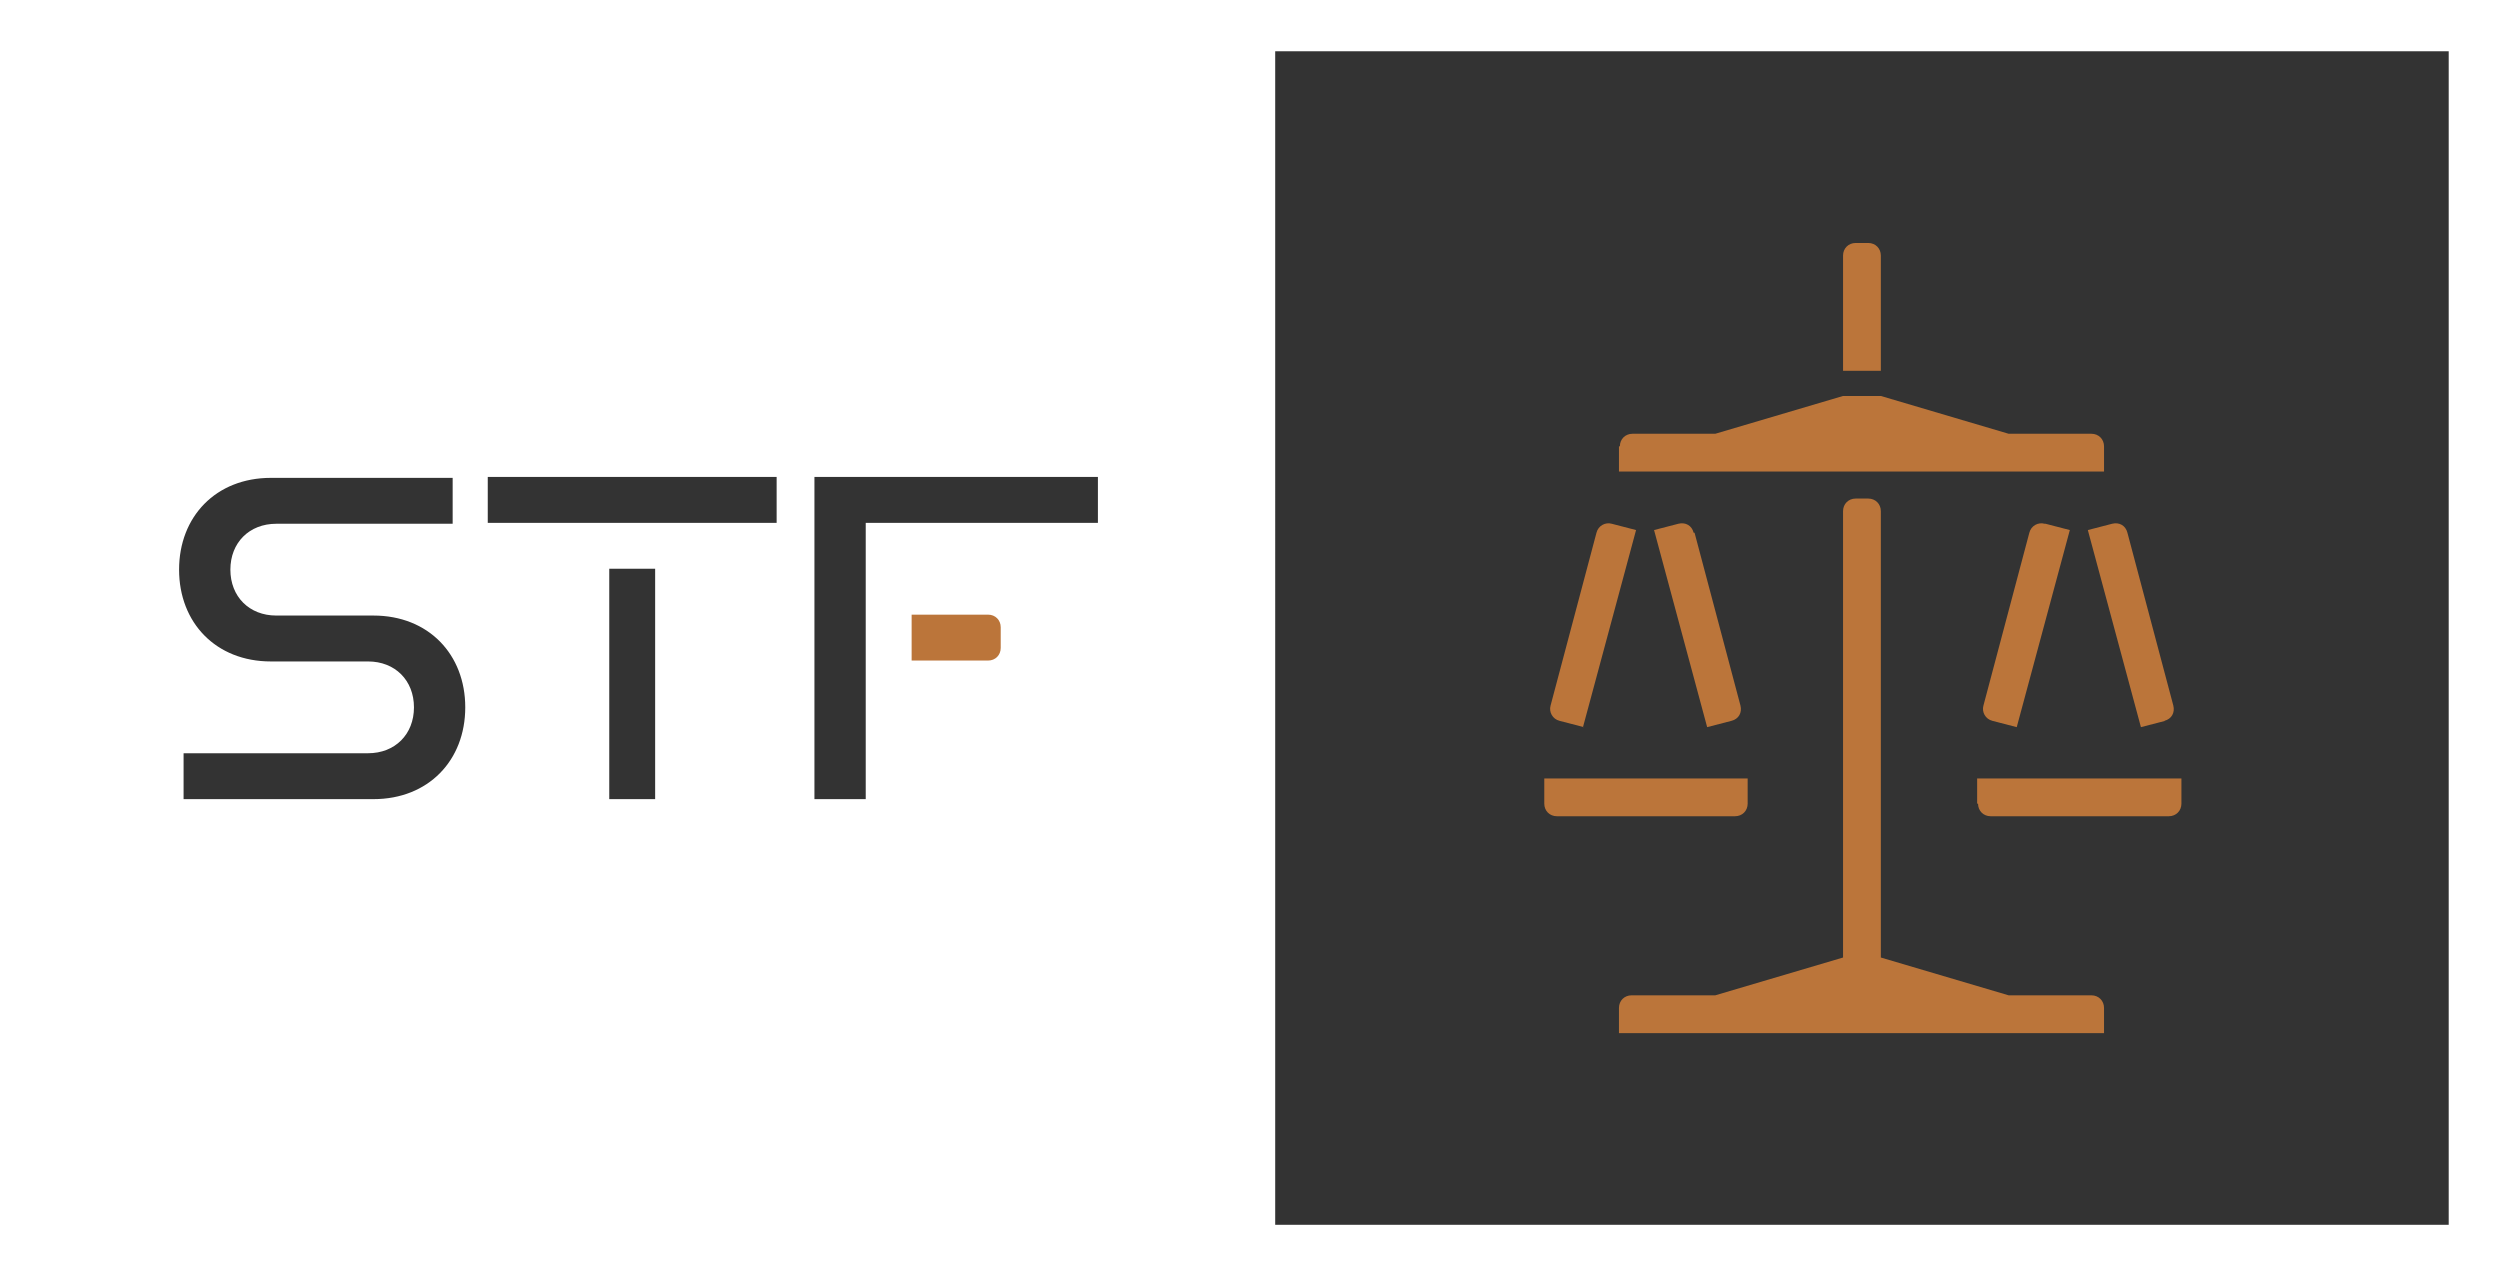 <?xml version="1.0" encoding="UTF-8"?>
<svg xmlns="http://www.w3.org/2000/svg" version="1.1" viewBox="0 0 277.8 141.7">
  <rect x="0" y="0" width="277.8" height="141.7" fill="#333333" stroke="none"/>
  <defs>
    <style>
      .cls-1 {
        fill: #bb753a;
      }

      .cls-2 {
        fill: #fff;
      }
    </style>
  </defs>
  <!-- Generator: Adobe Illustrator 28.6.0, SVG Export Plug-In . SVG Version: 1.2.0 Build 709)  -->
  <g>
    <g id="Ebene_1">
      <path class="cls-2" d="M0,0v141.7h277.8V0H0ZM41.5,88.8h-21.1v-5.1h20.5c3,0,5.1-2.1,5.1-5.1s-2.1-5.1-5.1-5.1h-10.8c-6.1,0-10.2-4.3-10.2-10.2s4.1-10.2,10.2-10.2h20.2v5.1h-19.6c-3,0-5.1,2.1-5.1,5.1s2.1,5.1,5.1,5.1h10.8c6.1,0,10.2,4.3,10.2,10.2s-4.1,10.2-10.2,10.2h0ZM72.8,88.8h-5.1v-25.6h5.1v25.6ZM86.3,58.1h-32.1v-5.1h32.1v5.1ZM121.9,58.1h-25.7v4.5h0v15.9h0v10.3h-5.7v-15.3c0,0,0-20.5,0-20.5h31.5v5.1h0ZM272.1,136.1h-130.4V5.7h130.4v130.4h0Z"/>
      <path class="cls-1" d="M101.3,68.3h8.5c.8,0,1.4.6,1.4,1.4v2.3c0,.8-.6,1.4-1.4,1.4h-8.5v-5.1h0Z"/>
      <path class="cls-1" d="M181.4,110.6h9.2l14.2-4.2v-49.6c0-.8.6-1.4,1.4-1.4h1.4c.8,0,1.4.6,1.4,1.4v49.6l14.2,4.2h9.2c.8,0,1.4.6,1.4,1.4v2.8h-53.9v-2.8c0-.8.6-1.4,1.4-1.4Z"/>
      <path class="cls-1" d="M180,49.6c0-.8.6-1.4,1.4-1.4h9.2l14.2-4.2h4.2l14.2,4.2h9.2c.8,0,1.4.6,1.4,1.4v2.8h-53.9v-2.8h0Z"/>
      <path class="cls-1" d="M219.7,89.3v-2.8h22.7v2.8c0,.8-.6,1.4-1.4,1.4h-19.8c-.8,0-1.4-.6-1.4-1.4Z"/>
      <path class="cls-1" d="M240.6,80.1l-2.7.7-5.9-21.9,2.7-.7c.8-.2,1.5.2,1.7,1l5.1,19.2c.2.8-.2,1.5-1,1.7h0Z"/>
      <path class="cls-1" d="M227.3,58.2l2.7.7-5.9,21.9-2.7-.7c-.8-.2-1.2-1-1-1.7l5.1-19.2c.2-.8,1-1.2,1.7-1h0Z"/>
      <path class="cls-1" d="M194.2,86.5v2.8c0,.8-.6,1.4-1.4,1.4h-19.8c-.8,0-1.4-.6-1.4-1.4v-2.8h22.7,0Z"/>
      <path class="cls-1" d="M188.3,59.2l5.1,19.2c.2.8-.2,1.5-1,1.7l-2.7.7-5.9-21.9,2.7-.7c.8-.2,1.5.2,1.7,1h0Z"/>
      <path class="cls-1" d="M176,80.8l-2.7-.7c-.8-.2-1.2-1-1-1.7l5.1-19.2c.2-.8,1-1.2,1.7-1l2.7.7-5.9,21.9h0Z"/>
      <path class="cls-1" d="M204.8,28.4c0-.8.6-1.4,1.4-1.4h1.4c.8,0,1.4.6,1.4,1.4v12.8h-4.2v-12.8h0Z"/>
    </g>
  </g>
</svg>